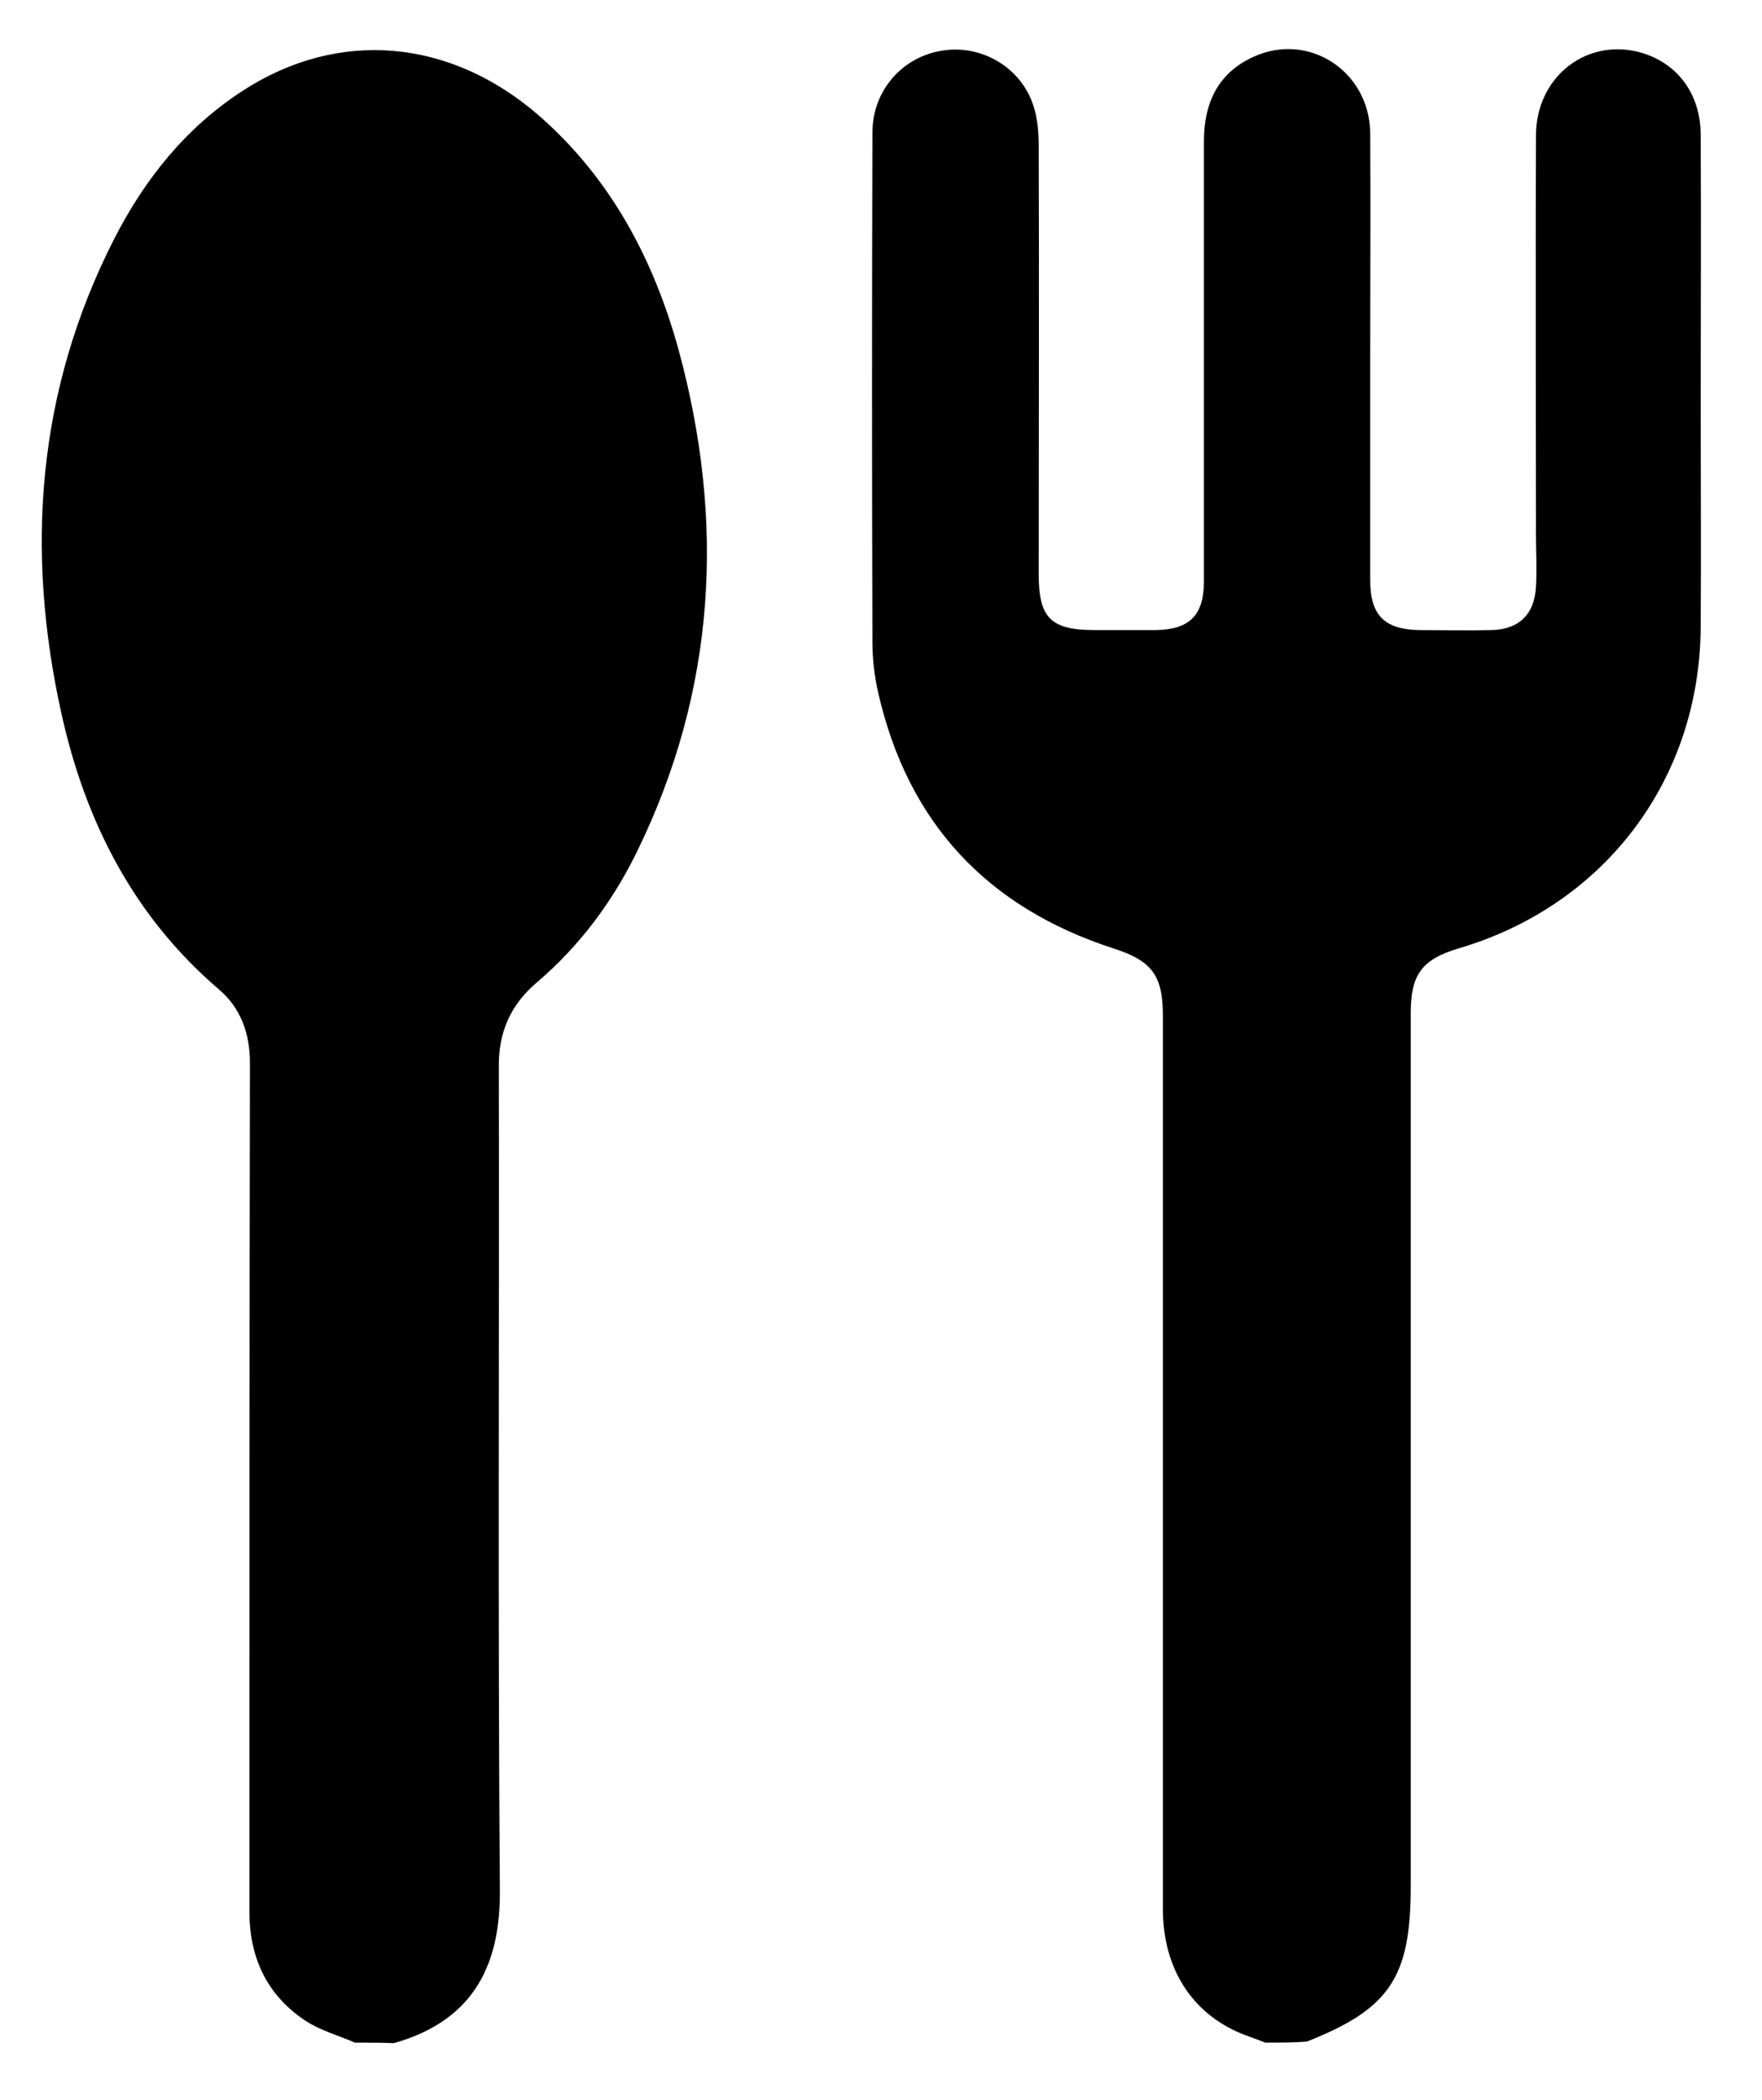 <?xml version="1.0" encoding="utf-8"?>
<!-- Generator: Adobe Illustrator 27.1.1, SVG Export Plug-In . SVG Version: 6.00 Build 0)  -->
<svg version="1.1" id="Calque_1" xmlns="http://www.w3.org/2000/svg" xmlns:xlink="http://www.w3.org/1999/xlink" x="0px" y="0px"
	 viewBox="0 0 339.1 403.9" style="enable-background:new 0 0 339.1 403.9;" xml:space="preserve">
<g>
	<path class="svg-icon" d="M243.5,392.9c-1.5-0.6-3-1.1-4.5-1.7c-9.6-3.9-15.2-12.6-15.2-24c0-44.2,0-88.3,0-132.5c0-13.1,0-26.2,0-39.3
		c0-7.8-2.1-10.6-9.6-13c-24.3-7.9-39.5-24.2-45.2-49.2c-0.7-3.1-1.1-6.4-1.1-9.6c-0.1-32.7-0.1-65.4,0-98.1
		c0-8.1,5.8-14.7,13.7-15.8c7.5-1.1,15,3.4,17.3,10.7c0.8,2.4,1,5.1,1,7.7c0.1,27.4,0,54.9,0,82.3c0,8.5,2.3,10.8,10.9,10.8
		c3.9,0,7.7,0,11.6,0c6.5-0.1,9.3-2.8,9.3-9.4c0-28.2,0-56.4,0-84.6c0-7.4,2.7-13.2,9.6-16.3c10.6-4.8,22.2,2.8,22.4,14.6
		c0.1,14.1,0,28.2,0,42.3c0,14.6,0,29.2,0,43.8c0,6.8,2.8,9.5,9.5,9.6c4.6,0,9.2,0.1,13.8,0c5.3-0.1,8.3-3,8.6-8.3
		c0.2-3.4,0-6.7,0-10.1c0-25.6-0.1-51.1,0-76.7c0-11.6,10.2-19.2,20.8-15.8c6.7,2.2,10.9,8,10.9,15.7c0.1,17.5,0,34.9,0,52.4
		c0,14.1,0.1,28.2,0,42.3c-0.2,29.2-18.4,53.4-46.5,61.7c-7.1,2.1-9.3,5-9.3,12.4c0,56,0,112,0,168c0,17.5-4,23.6-20,29.9
		C249,392.9,246.3,392.9,243.5,392.9z"/>
	<path class="svg-icon" d="M68.3,392.9c-3.2-1.4-6.6-2.3-9.5-4.2c-7.4-4.9-10.8-12.1-10.8-21c0-54.4,0-108.8,0.1-163.2c0-5.8-1.8-10.7-6.1-14.3
		c-16.3-14-25.5-32.1-30.1-52.6c-7.1-31.7-4.8-62.5,10.1-91.7c5.9-11.5,13.8-21.4,24.8-28.5c18.4-11.9,39.9-10,57,4.9
		c13.8,12.1,22,27.6,26.8,45c9,33.1,7.2,65.4-8,96.5c-4.7,9.6-11,18.1-19.2,25.1c-5.1,4.3-7.5,9.6-7.4,16.4
		c0.1,52.8-0.2,105.6,0.2,158.3c0.1,13.5-4.4,24.9-20.4,29.4C73.3,392.9,70.8,392.9,68.3,392.9z"/>
</g>
</svg>
